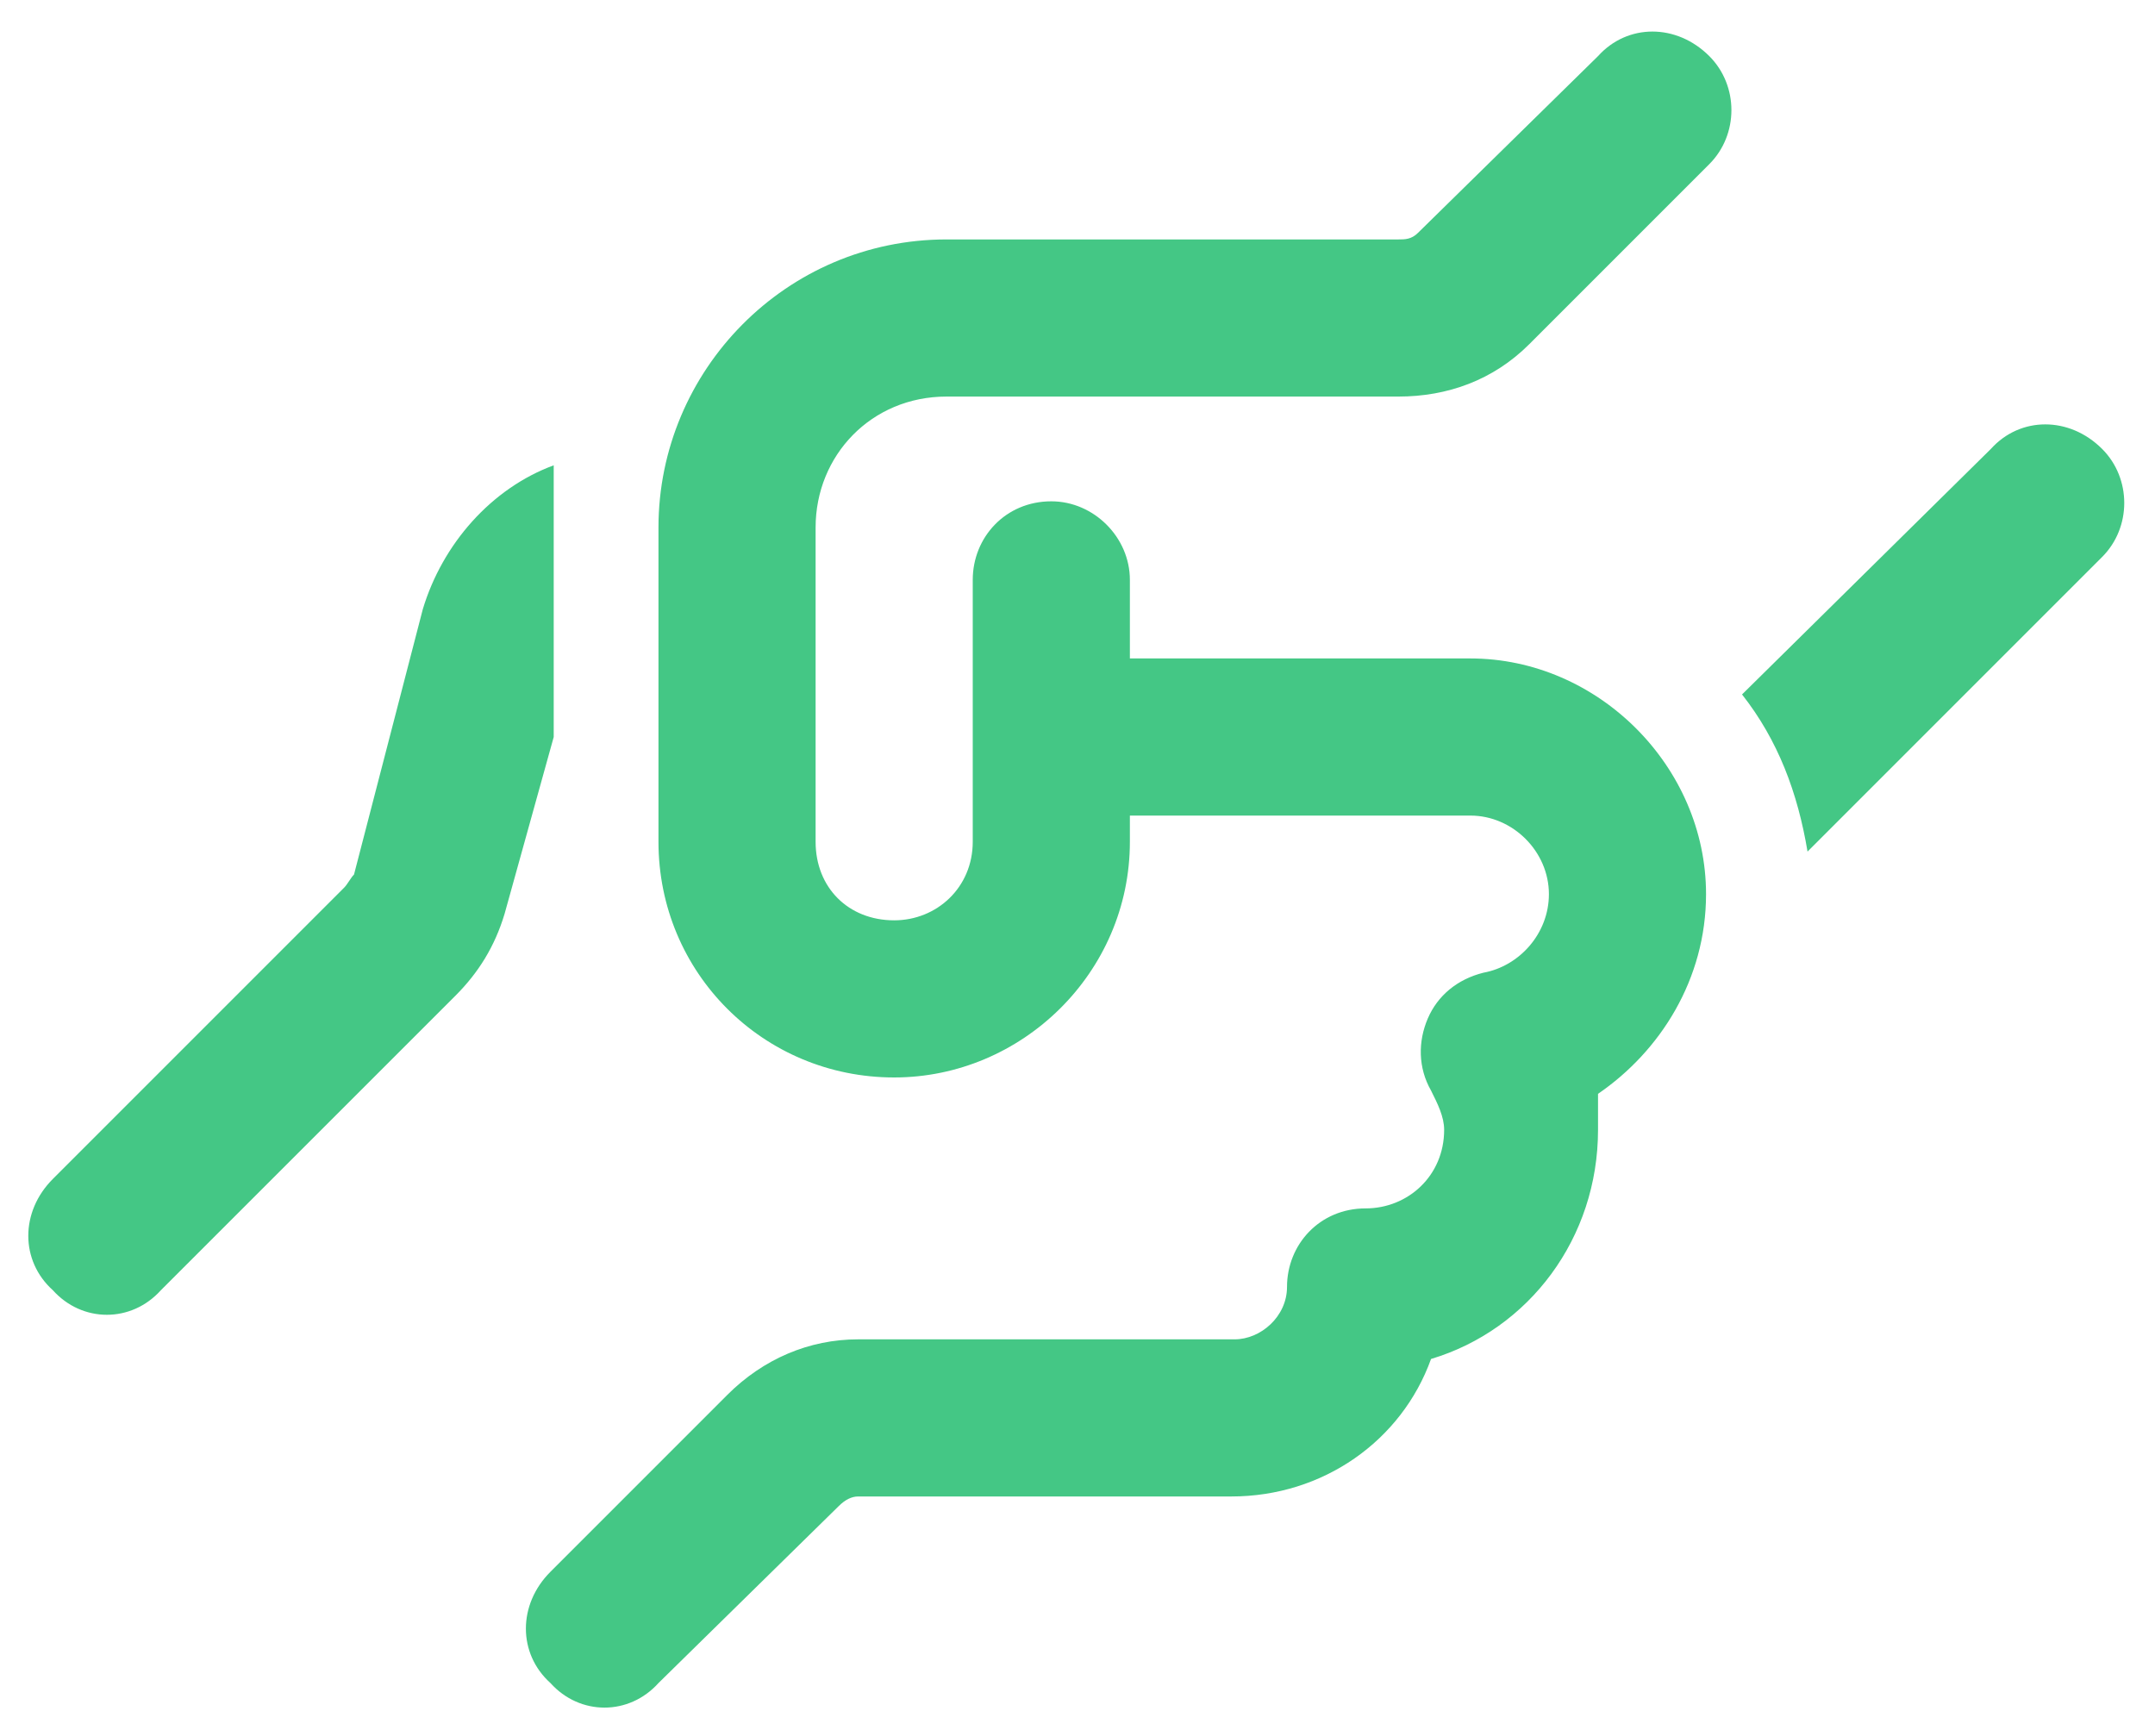 <svg width="72" height="58" viewBox="0 0 72 58" fill="none" xmlns="http://www.w3.org/2000/svg">
<path d="M29.875 36C25.5 36 22 32.5 22 28.125V17.625C22 12.375 26.266 8 31.625 8H46.719C46.938 8 47.156 8 47.375 7.781L53.391 1.875C54.375 0.781 56.016 0.781 57.109 1.875C58.094 2.859 58.094 4.5 57.109 5.484L51.094 11.5C49.891 12.703 48.359 13.25 46.719 13.25H31.625C29.109 13.25 27.25 15.219 27.25 17.625V28.125C27.25 29.656 28.344 30.75 29.875 30.75C31.297 30.75 32.5 29.656 32.5 28.125V19.375C32.5 17.953 33.594 16.75 35.125 16.75C36.547 16.75 37.75 17.953 37.75 19.375V22H49.125C53.391 22 57 25.609 57 29.875C57 32.719 55.469 35.125 53.391 36.547C53.391 36.984 53.391 37.422 53.391 37.75C53.391 41.359 51.094 44.422 47.812 45.406C46.828 48.141 44.203 50 41.141 50H39.391H35.891H28.672C28.453 50 28.234 50.109 28.016 50.328L22 56.234C21.016 57.328 19.375 57.328 18.391 56.234C17.297 55.25 17.297 53.609 18.391 52.516L24.297 46.609C25.5 45.406 27.031 44.75 28.672 44.75H36H39.5H41.25C42.125 44.75 43 43.984 43 43C43 41.578 44.094 40.375 45.625 40.375C47.047 40.375 48.25 39.281 48.25 37.75C48.25 37.312 48.031 36.875 47.812 36.438C47.375 35.672 47.375 34.797 47.703 34.031C48.031 33.266 48.688 32.719 49.562 32.5C50.766 32.281 51.75 31.188 51.75 29.875C51.75 28.453 50.547 27.25 49.125 27.25H37.75V28.125C37.75 32.5 34.141 36 29.875 36ZM18.5 15.547V24.625L16.859 30.531C16.531 31.625 15.984 32.5 15.219 33.266L5.375 43.109C4.391 44.203 2.75 44.203 1.766 43.109C0.672 42.125 0.672 40.484 1.766 39.391L11.5 29.656C11.609 29.547 11.719 29.328 11.828 29.219L14.125 20.359C14.781 18.172 16.422 16.312 18.5 15.547ZM60.391 28.453C60.062 26.484 59.406 24.734 58.203 23.203L66.516 15C67.5 13.906 69.141 13.906 70.234 15C71.219 15.984 71.219 17.625 70.234 18.609L60.391 28.453Z" fill="#44C785"/>
</svg>
